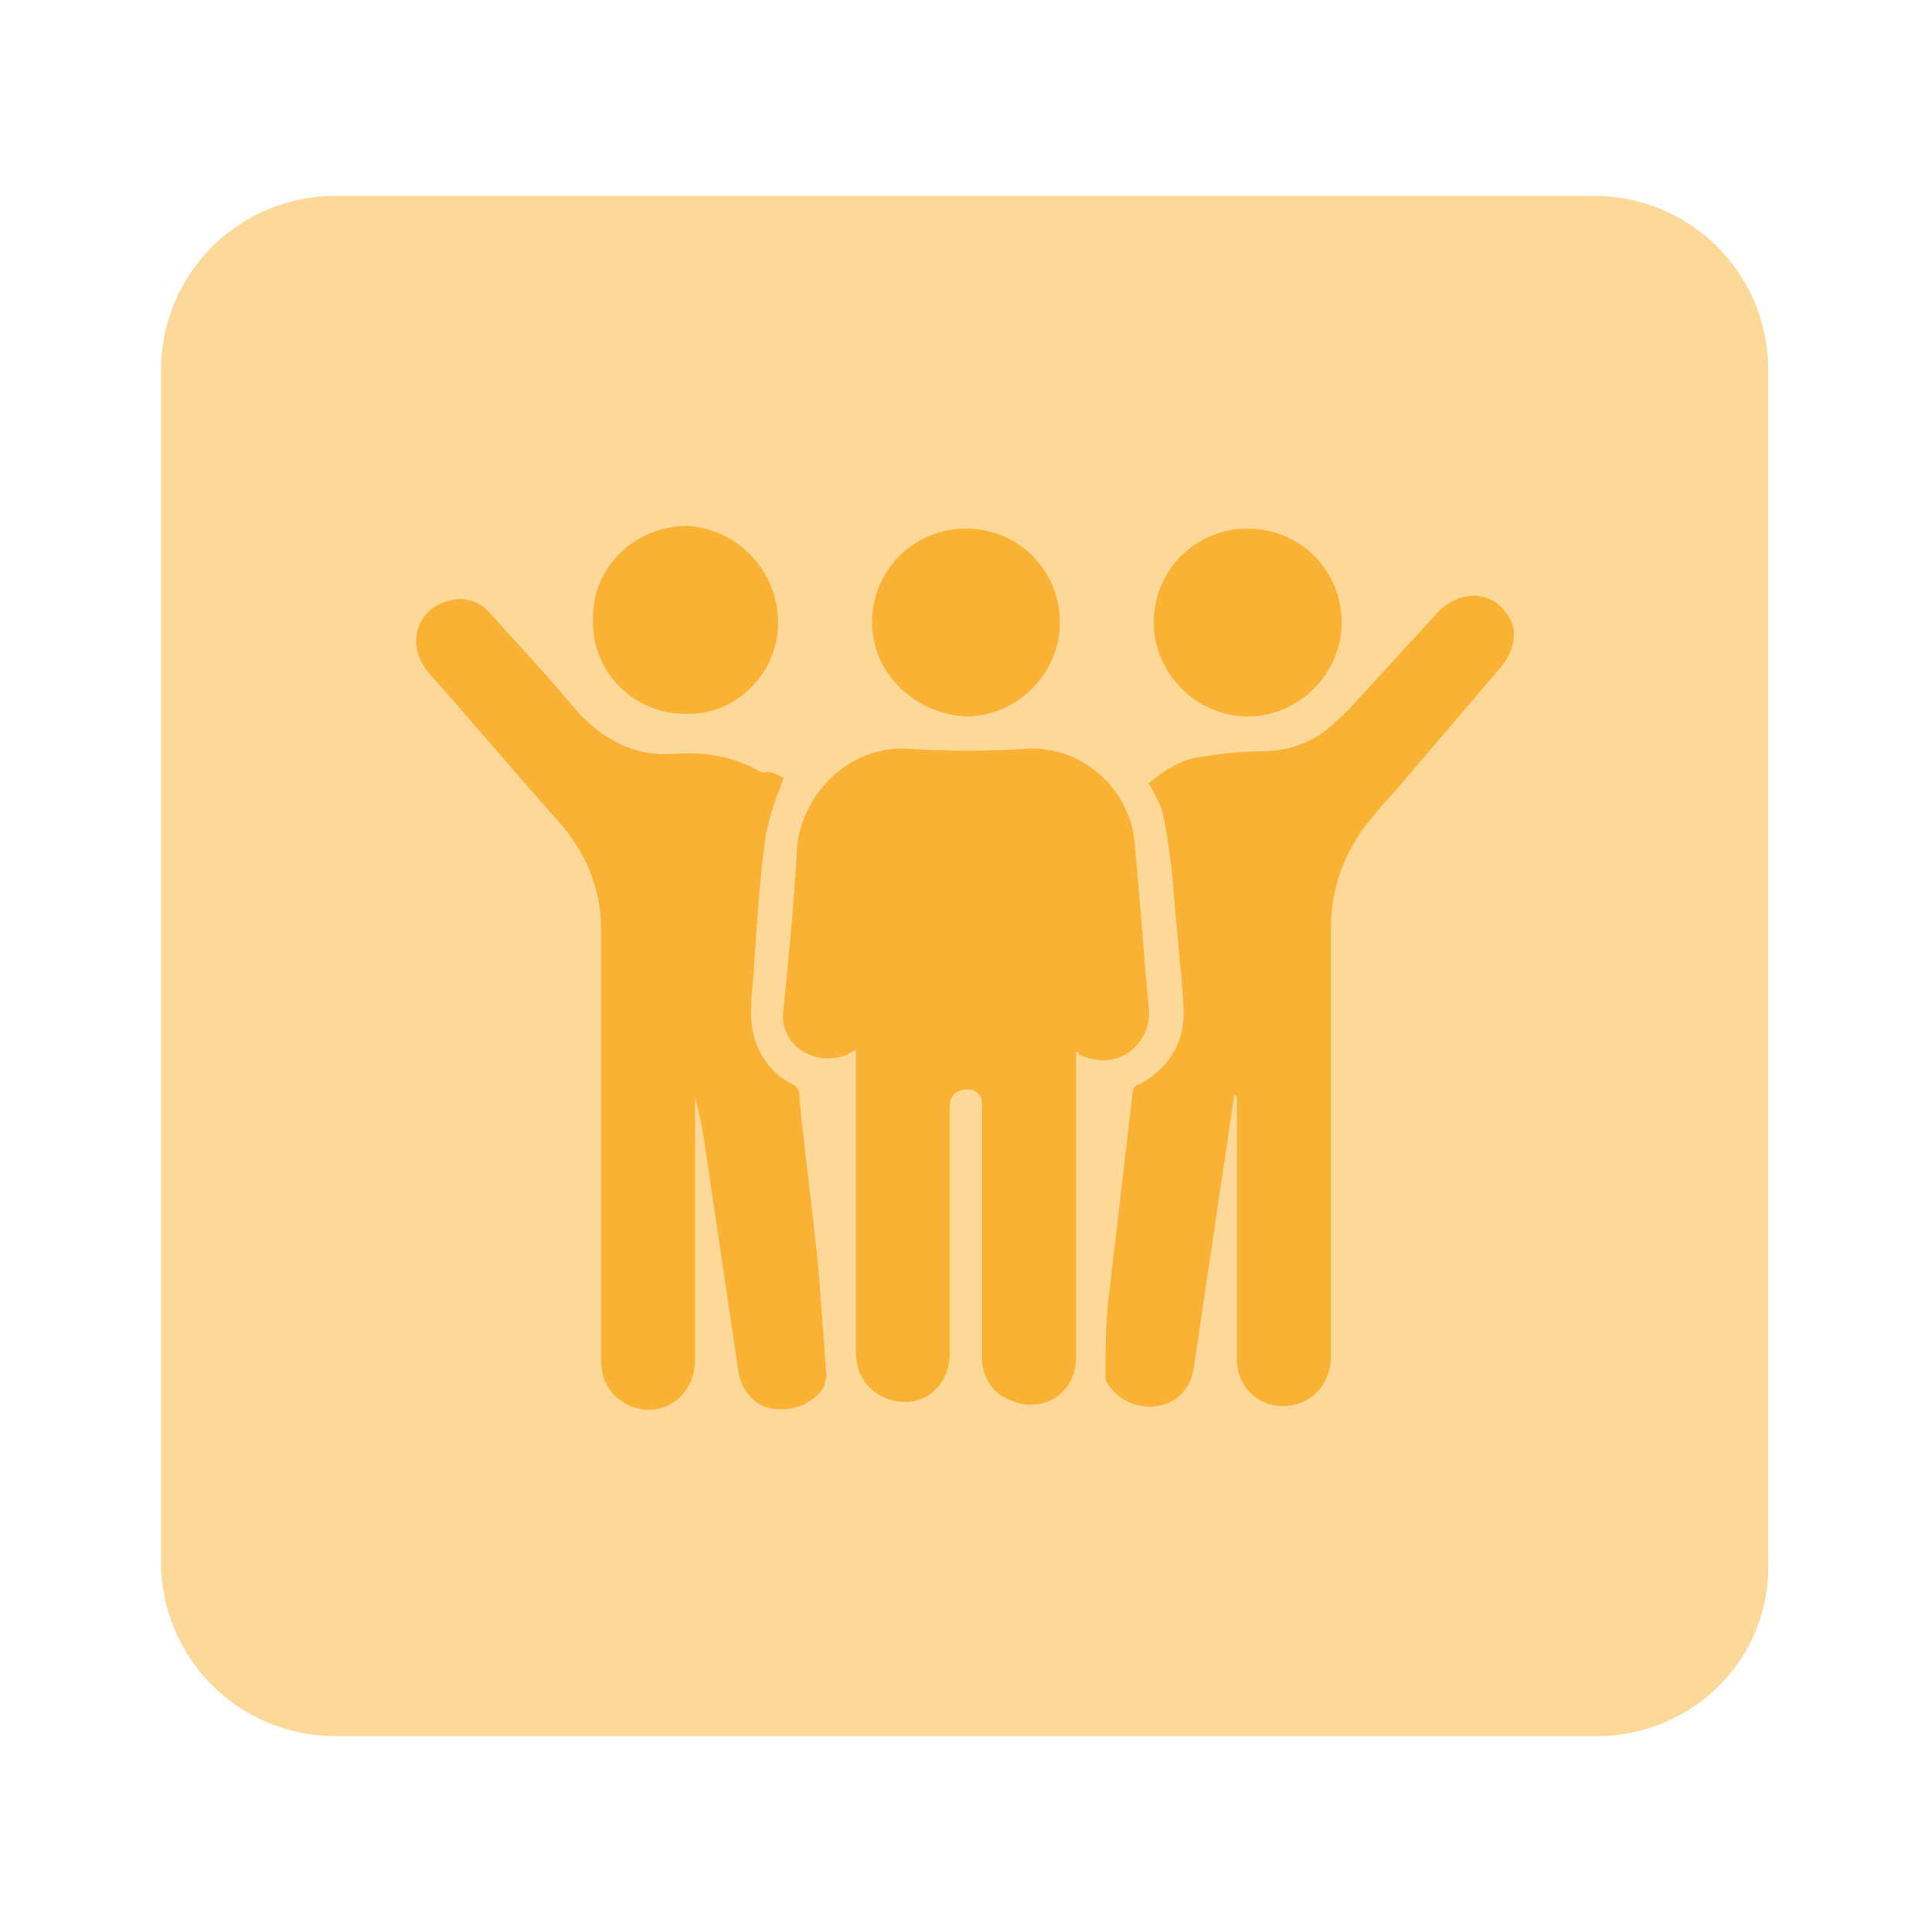 <?xml version="1.0" encoding="utf-8"?>
<!-- Generator: Adobe Illustrator 27.3.0, SVG Export Plug-In . SVG Version: 6.00 Build 0)  -->
<svg version="1.1" id="Layer_1" xmlns="http://www.w3.org/2000/svg" xmlns:xlink="http://www.w3.org/1999/xlink" x="0px" y="0px"
	 viewBox="0 0 72 72" style="enable-background:new 0 0 72 72;" xml:space="preserve">
<style type="text/css">
	.st0{opacity:0.5;}
	.st1{clip-path:url(#SVGID_00000068664853674754743790000017764593743745867927_);fill:#F9B234;}
	.st2{fill:#F9B234;}
</style>
<g>
	<g class="st0">
		<g>
			<defs>
				<rect id="SVGID_1_" x="6" y="7.3" width="60" height="57.5"/>
			</defs>
			<clipPath id="SVGID_00000020360063911671694960000013328692524503314103_">
				<use xlink:href="#SVGID_1_"  style="overflow:visible;"/>
			</clipPath>
			<path style="clip-path:url(#SVGID_00000020360063911671694960000013328692524503314103_);fill:#F9B234;" d="M59.5,64.7H12.5
				c-3.6,0-6.5-2.9-6.5-6.5V13.8c0-3.6,2.9-6.5,6.5-6.5h46.9c3.6,0,6.5,2.9,6.5,6.5v44.4C66,61.8,63.1,64.7,59.5,64.7"/>
		</g>
	</g>
	<path class="st2" d="M40.1,39.2v0.5c0,3.6,0,7.3,0,10.9c0,1.3-1.2,2.1-2.4,1.6c-0.6-0.2-1-0.7-1.1-1.4c0-0.2,0-0.3,0-0.5
		c0-2.9,0-5.8,0-8.7c0-0.1,0-0.3,0-0.4c0-0.4-0.2-0.6-0.6-0.6c-0.3,0-0.6,0.2-0.6,0.6c0,1.3,0,2.5,0,3.8c0,1.8,0,3.6,0,5.4
		c0,1.4-1.2,2.2-2.4,1.7c-0.7-0.3-1.1-0.9-1.1-1.7c0-2.4,0-4.7,0-7.1c0-1.3,0-2.6,0-3.8c0-0.1,0-0.3,0-0.4c-0.1,0.1-0.2,0.1-0.3,0.2
		c-1.3,0.5-2.6-0.4-2.4-1.7c0.2-2,0.4-4,0.5-6c0.2-2.1,2-3.8,4.1-3.7c1.5,0.1,3,0.1,4.5,0c2-0.1,3.9,1.5,4,3.7
		c0.2,2,0.3,3.9,0.5,5.8c0.1,0.7-0.1,1.3-0.7,1.8c-0.6,0.4-1.2,0.4-1.9,0.1C40.2,39.2,40.2,39.2,40.1,39.2"/>
	<path class="st2" d="M29.2,29c-0.3,0.8-0.6,1.6-0.7,2.4c-0.2,1.5-0.3,3.1-0.4,4.6c0,0.5-0.1,0.9-0.1,1.4c-0.1,1.3,0.4,2.4,1.5,3
		c0.3,0.1,0.3,0.4,0.3,0.6c0.2,2.1,0.5,4.2,0.7,6.3c0.1,1.3,0.2,2.6,0.3,4c0,0.1-0.1,0.3-0.1,0.4c-0.4,0.6-1.1,0.9-1.9,0.8
		c-0.7-0.1-1.2-0.7-1.3-1.5c-0.4-2.7-0.8-5.4-1.2-8.1c-0.1-0.7-0.2-1.3-0.4-2c0,0.1,0,0.3,0,0.4c0,3.1,0,6.2,0,9.4
		c0,1.3-1.2,2.2-2.4,1.7c-0.7-0.3-1.1-0.9-1.1-1.7c0-2,0-3.9,0-5.9c0-3.4,0-6.8,0-10.2c0-1.5-0.6-2.9-1.6-4
		c-1.6-1.8-3.2-3.7-4.8-5.5c-0.9-1-0.5-2.4,0.7-2.7c0.6-0.2,1.2,0,1.6,0.5c1.1,1.2,2.2,2.4,3.2,3.6c1,1.1,2.2,1.7,3.6,1.6
		c1.2-0.1,2.3,0.1,3.3,0.7C28.8,28.7,29,28.9,29.2,29"/>
	<path class="st2" d="M46,40.8c-0.1,0.7-0.2,1.3-0.3,2c-0.4,2.7-0.8,5.4-1.2,8.1c-0.1,0.8-0.6,1.4-1.4,1.5c-0.7,0.1-1.4-0.2-1.8-0.8
		c-0.1-0.1-0.1-0.2-0.1-0.4c0-0.9,0-1.8,0.1-2.7c0.3-2.6,0.6-5.1,0.9-7.7c0-0.2,0.1-0.4,0.3-0.4c1.2-0.7,1.7-1.7,1.6-3
		c-0.1-1.6-0.3-3.1-0.4-4.7c-0.1-0.8-0.2-1.7-0.4-2.5c-0.1-0.3-0.3-0.7-0.5-1c0.6-0.5,1.2-0.9,2-1c0.7-0.1,1.4-0.2,2.2-0.2
		c0.8,0,1.6-0.2,2.3-0.7c0.4-0.3,0.7-0.6,1-0.9c1.1-1.2,2.2-2.4,3.3-3.6c0.8-0.8,1.9-0.8,2.5,0c0.5,0.6,0.4,1.4-0.2,2.1
		c-1.2,1.4-2.3,2.7-3.5,4.1c-0.4,0.5-0.9,1-1.3,1.5c-1,1.2-1.5,2.6-1.5,4.1c0,5.2,0,10.4,0,15.6c0,0.2,0,0.3,0,0.5
		c-0.1,1-0.8,1.7-1.8,1.7c-1,0-1.7-0.8-1.7-1.7c0-2,0-4,0-6.1c0-1.2,0-2.3,0-3.5C46.1,40.9,46.1,40.8,46,40.8
		C46.1,40.8,46,40.8,46,40.8"/>
	<path class="st2" d="M32.5,23.2c0-1.9,1.5-3.5,3.5-3.5c2,0,3.5,1.6,3.5,3.5c0,1.9-1.6,3.5-3.5,3.5C34.1,26.6,32.5,25.1,32.5,23.2"
		/>
	<path class="st2" d="M46.5,19.7c2,0,3.5,1.6,3.5,3.5c0,1.9-1.6,3.5-3.5,3.5c-1.9,0-3.5-1.6-3.5-3.5C43,21.2,44.6,19.7,46.5,19.7"/>
	<path class="st2" d="M29,23.2c0,1.9-1.6,3.5-3.5,3.4c-1.9,0-3.5-1.6-3.4-3.6c0-1.9,1.6-3.4,3.5-3.4C27.5,19.7,29,21.3,29,23.2"/>
</g>
</svg>
